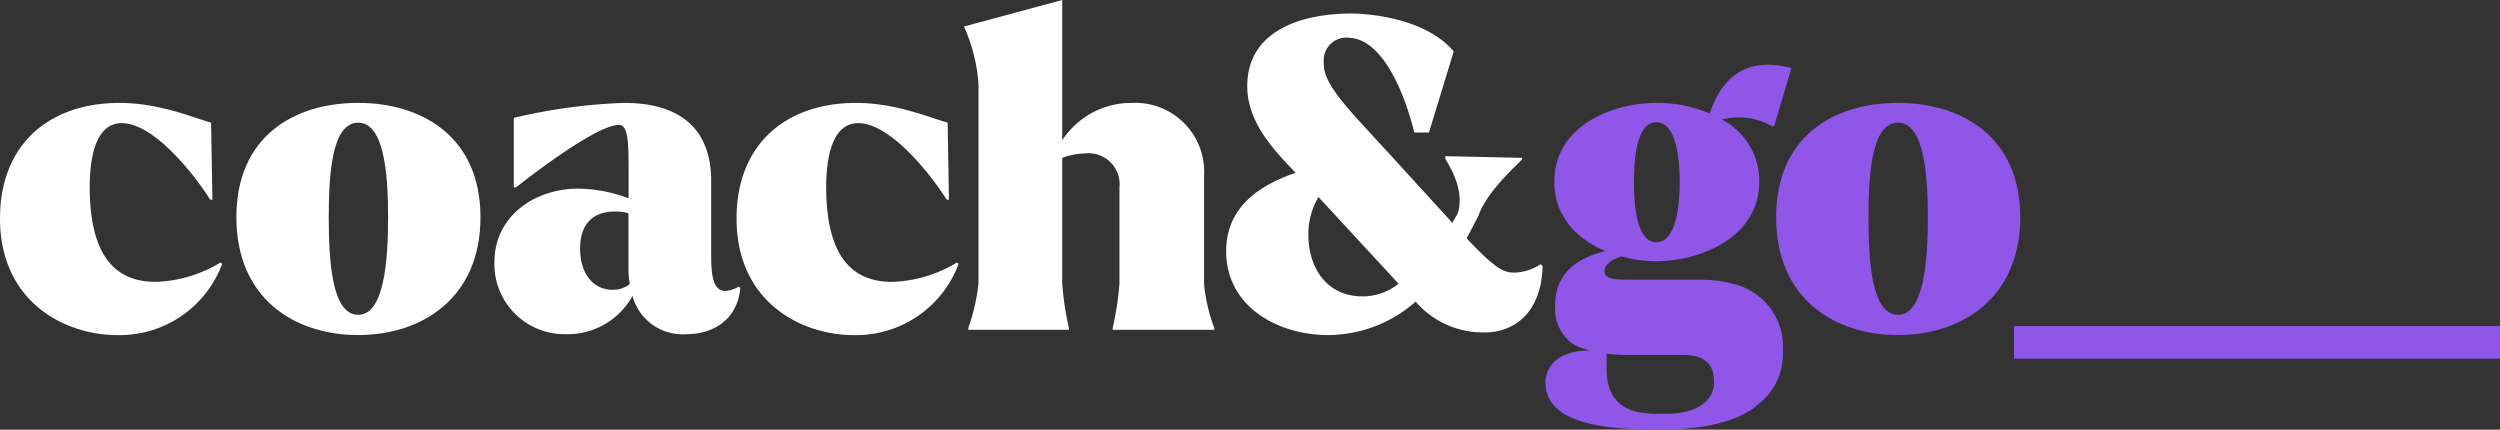 <svg xmlns="http://www.w3.org/2000/svg" xmlns:xlink="http://www.w3.org/1999/xlink" width="216.439" height="37.197" viewBox="0 0 216.439 37.197"><rect x="0" y="0" width="216.439" height="37.197" fill="#333333" stroke="none"/><defs><clipPath id="clip-path"><rect id="Rectangle_516" data-name="Rectangle 516" width="216.439" height="37.197" transform="translate(0 0)" fill="none"></rect></clipPath></defs><g id="Group_1881" data-name="Group 1881" transform="translate(0 0)" clip-path="url(#clip-path)"><path id="Path_91" data-name="Path 91" d="M0,19.185c0-6.4,4.226-10.013,10.356-10.013,3.427,0,6.434,1.295,7.919,1.713l.115,6.662H18.2c-1.446-2.284-4.911-6.624-7.653-6.624-2.209,0-2.817,2.817-2.78,5.863.081,4.647,1.527,7.881,5.715,7.881a11.489,11.489,0,0,0,5.6-1.675l.152.115a9.473,9.473,0,0,1-9.061,6.168C5.482,29.274,0,26.3,0,19.185" transform="translate(0 -0.263)" fill="#fff"></path><path id="Path_92" data-name="Path 92" d="M21.07,19.07c0-7,4.988-9.9,10.546-9.9,5.521,0,10.587,2.931,10.587,9.9,0,7-5.063,10.2-10.587,10.2-5.559,0-10.546-3.2-10.546-10.2m13.135,0c0-3.77-.343-8.185-2.588-8.185-2.284,0-2.551,4.454-2.551,8.185,0,3.77.266,8.45,2.551,8.45,2.247,0,2.588-4.683,2.588-8.45" transform="translate(-0.605 -0.263)" fill="#fff"></path><path id="Path_93" data-name="Path 93" d="M44.076,22.916c0-3.885,3.427-6.32,7.233-6.32a12.6,12.6,0,0,1,4.379.837V15.341c0-2.589,0-4.264-.837-4.264-2.137,0-8.909,5.406-8.909,5.406h-.194V10.467A48.118,48.118,0,0,1,55.3,9.172c5.672,0,7.538,3.046,7.538,6.739v6.548c0,2.437.419,3.655,2.4,2.622l.115.115c-.152,2.208-1.789,4-4.683,4a4.483,4.483,0,0,1-4.645-3.312,6.418,6.418,0,0,1-5.787,3.312,6.077,6.077,0,0,1-6.171-5.983c0-.1,0-.2,0-.3m10.279,2.437a2.3,2.3,0,0,0,1.446-.494,7.3,7.3,0,0,1-.114-1.333V18.728a3.913,3.913,0,0,0-1.142-.152c-2.209,0-3.046,1.37-3.046,3.2,0,2.018.99,3.579,2.856,3.579" transform="translate(-1.266 -0.263)" fill="#fff"></path><path id="Path_94" data-name="Path 94" d="M65.651,19.185c0-6.4,4.226-10.013,10.356-10.013,3.427,0,6.434,1.295,7.919,1.713l.115,6.663h-.194c-1.446-2.284-4.911-6.624-7.653-6.624-2.209,0-2.817,2.817-2.779,5.863.076,4.645,1.523,7.881,5.711,7.881a11.489,11.489,0,0,0,5.6-1.675l.152.115a9.473,9.473,0,0,1-9.061,6.168c-4.683,0-10.165-2.969-10.165-10.089" transform="translate(-1.885 -0.263)" fill="#fff"></path><path id="Path_95" data-name="Path 95" d="M158.317,19.07c0-7,4.988-9.9,10.546-9.9,5.521,0,10.587,2.931,10.587,9.9,0,7-5.063,10.2-10.587,10.2-5.559,0-10.546-3.2-10.546-10.2m13.135,0c0-3.77-.343-8.185-2.588-8.185-2.284,0-2.551,4.454-2.551,8.185,0,3.77.266,8.45,2.551,8.45,2.247,0,2.588-4.683,2.588-8.45" transform="translate(-4.547 -0.263)" fill="#8f56e8"></path><rect id="Rectangle_515" data-name="Rectangle 515" width="42.074" height="2.824" transform="translate(174.365 28.228)" fill="#8f56e8"></rect><path id="Path_96" data-name="Path 96" d="M107.586,28.379a15.292,15.292,0,0,1-.858-3.578c0-.091-.011-.182-.016-.273v-9.3a5.888,5.888,0,0,0,0-.717,5.973,5.973,0,0,0-6.32-5.6,7.129,7.129,0,0,0-5.962,3.236V0L85.925,2.294a14.643,14.643,0,0,1,1.256,4.978V24.531A16.989,16.989,0,0,1,86.3,28.4v.152h8.711l0-.152a25.468,25.468,0,0,1-.581-3.871V13.668a5.879,5.879,0,0,1,1.945-.381,2.692,2.692,0,0,1,3.012,2.969v8.271h0v0a26.013,26.013,0,0,1-.59,3.871l0,.152h8.8V28.4l0-.019" transform="translate(-2.468 0)" fill="#fff"></path><path id="Path_97" data-name="Path 97" d="M136.53,22.906a4.405,4.405,0,0,1-2.265.731c-.952,0-1.638-.3-4.15-2.97.343-.647.685-1.294,1.028-1.979.759-2.208,3.77-4.758,3.77-4.873V13.7l-6.642-.144v.216c0,.114,1.815,2.562,1.054,4.771l-.457.8-.122-.16-5.429-5.944-2.407-2.621v0c-1.637-1.787-3.162-3.609-3.162-4.95a2.533,2.533,0,0,1-.006-.3,1.969,1.969,0,0,1,2.267-2.058c3.808.256,5.573,8.2,5.573,8.2h1.269l2.146-7.025c-2.817-3.324-8.84-3.28-8.84-3.28-4.371,0-9.036,1.489-9.036,6.29,0,3.122,2.284,5.52,4.188,7.5-3,1.028-6.015,2.892-6.015,6.777l0,0c0,4.835,4.492,7.271,8.833,7.271A11.521,11.521,0,0,0,125.7,26.15a7.692,7.692,0,0,0,5.977,2.665c2.5,0,4.911-1.646,5.016-5.744Zm-15.436,2.788c-3.122,0-4.682-2.514-4.682-5.33a6.308,6.308,0,0,1,.874-3.274l6.935,7.508a4.992,4.992,0,0,1-3.128,1.1" transform="translate(-3.139 -0.035)" fill="#fff"></path><path id="Path_98" data-name="Path 98" d="M154.258,24.807c-.112-.037-.236-.061-.353-.094-.229-.06-.467-.114-.714-.157-.218-.04-.439-.073-.671-.1q-.508-.057-1.06-.069c-.05,0-.091-.01-.142-.01h-6.282c-1.408,0-2.17-.076-2.17-.724,0-.608.645-1.027,1.481-1.293a10.6,10.6,0,0,0,3.011.419c3.806,0,8.909-2.056,8.909-6.891a5.977,5.977,0,0,0-3.236-5.368,5.825,5.825,0,0,1,4.416.609l.114-.076,1.494-4.994c-4.4-1.142-6.176,1.339-7.09,3.928a11.7,11.7,0,0,0-4.607-.914c-3.807,0-8.833,1.98-8.833,6.815,0,3.046,1.98,4.988,4.416,6.015-2.779.686-4.34,2.17-4.34,4.645a3.784,3.784,0,0,0,1.068,3.011,2.7,2.7,0,0,0,.951.632,7.565,7.565,0,0,0,1.065.332s-2.428-.161-3.471,1.317a2.551,2.551,0,0,0-.461,1.543c.134,3.539,5.309,3.988,9.954,3.977,3.234-.007,6.539-.508,8.468-2.189a5.449,5.449,0,0,0,2.134-4.547,5.59,5.59,0,0,0-4.05-5.82m-6.9-14.057c1.6,0,2.018,2.78,2.018,5.178s-.419,5.216-2.018,5.216-1.943-2.818-1.943-5.216.343-5.178,1.943-5.178M148.4,35.987l-.9.011c-1.379-.036-4.458-.056-4.45-3.87V30.773a10.5,10.5,0,0,0,1.641.122h4.65c2.227-.066,3,.774,3,2.312,0,0,.3,2.643-3.933,2.78" transform="translate(-3.956 -0.166)" fill="#8f56e8"></path></g></svg>
